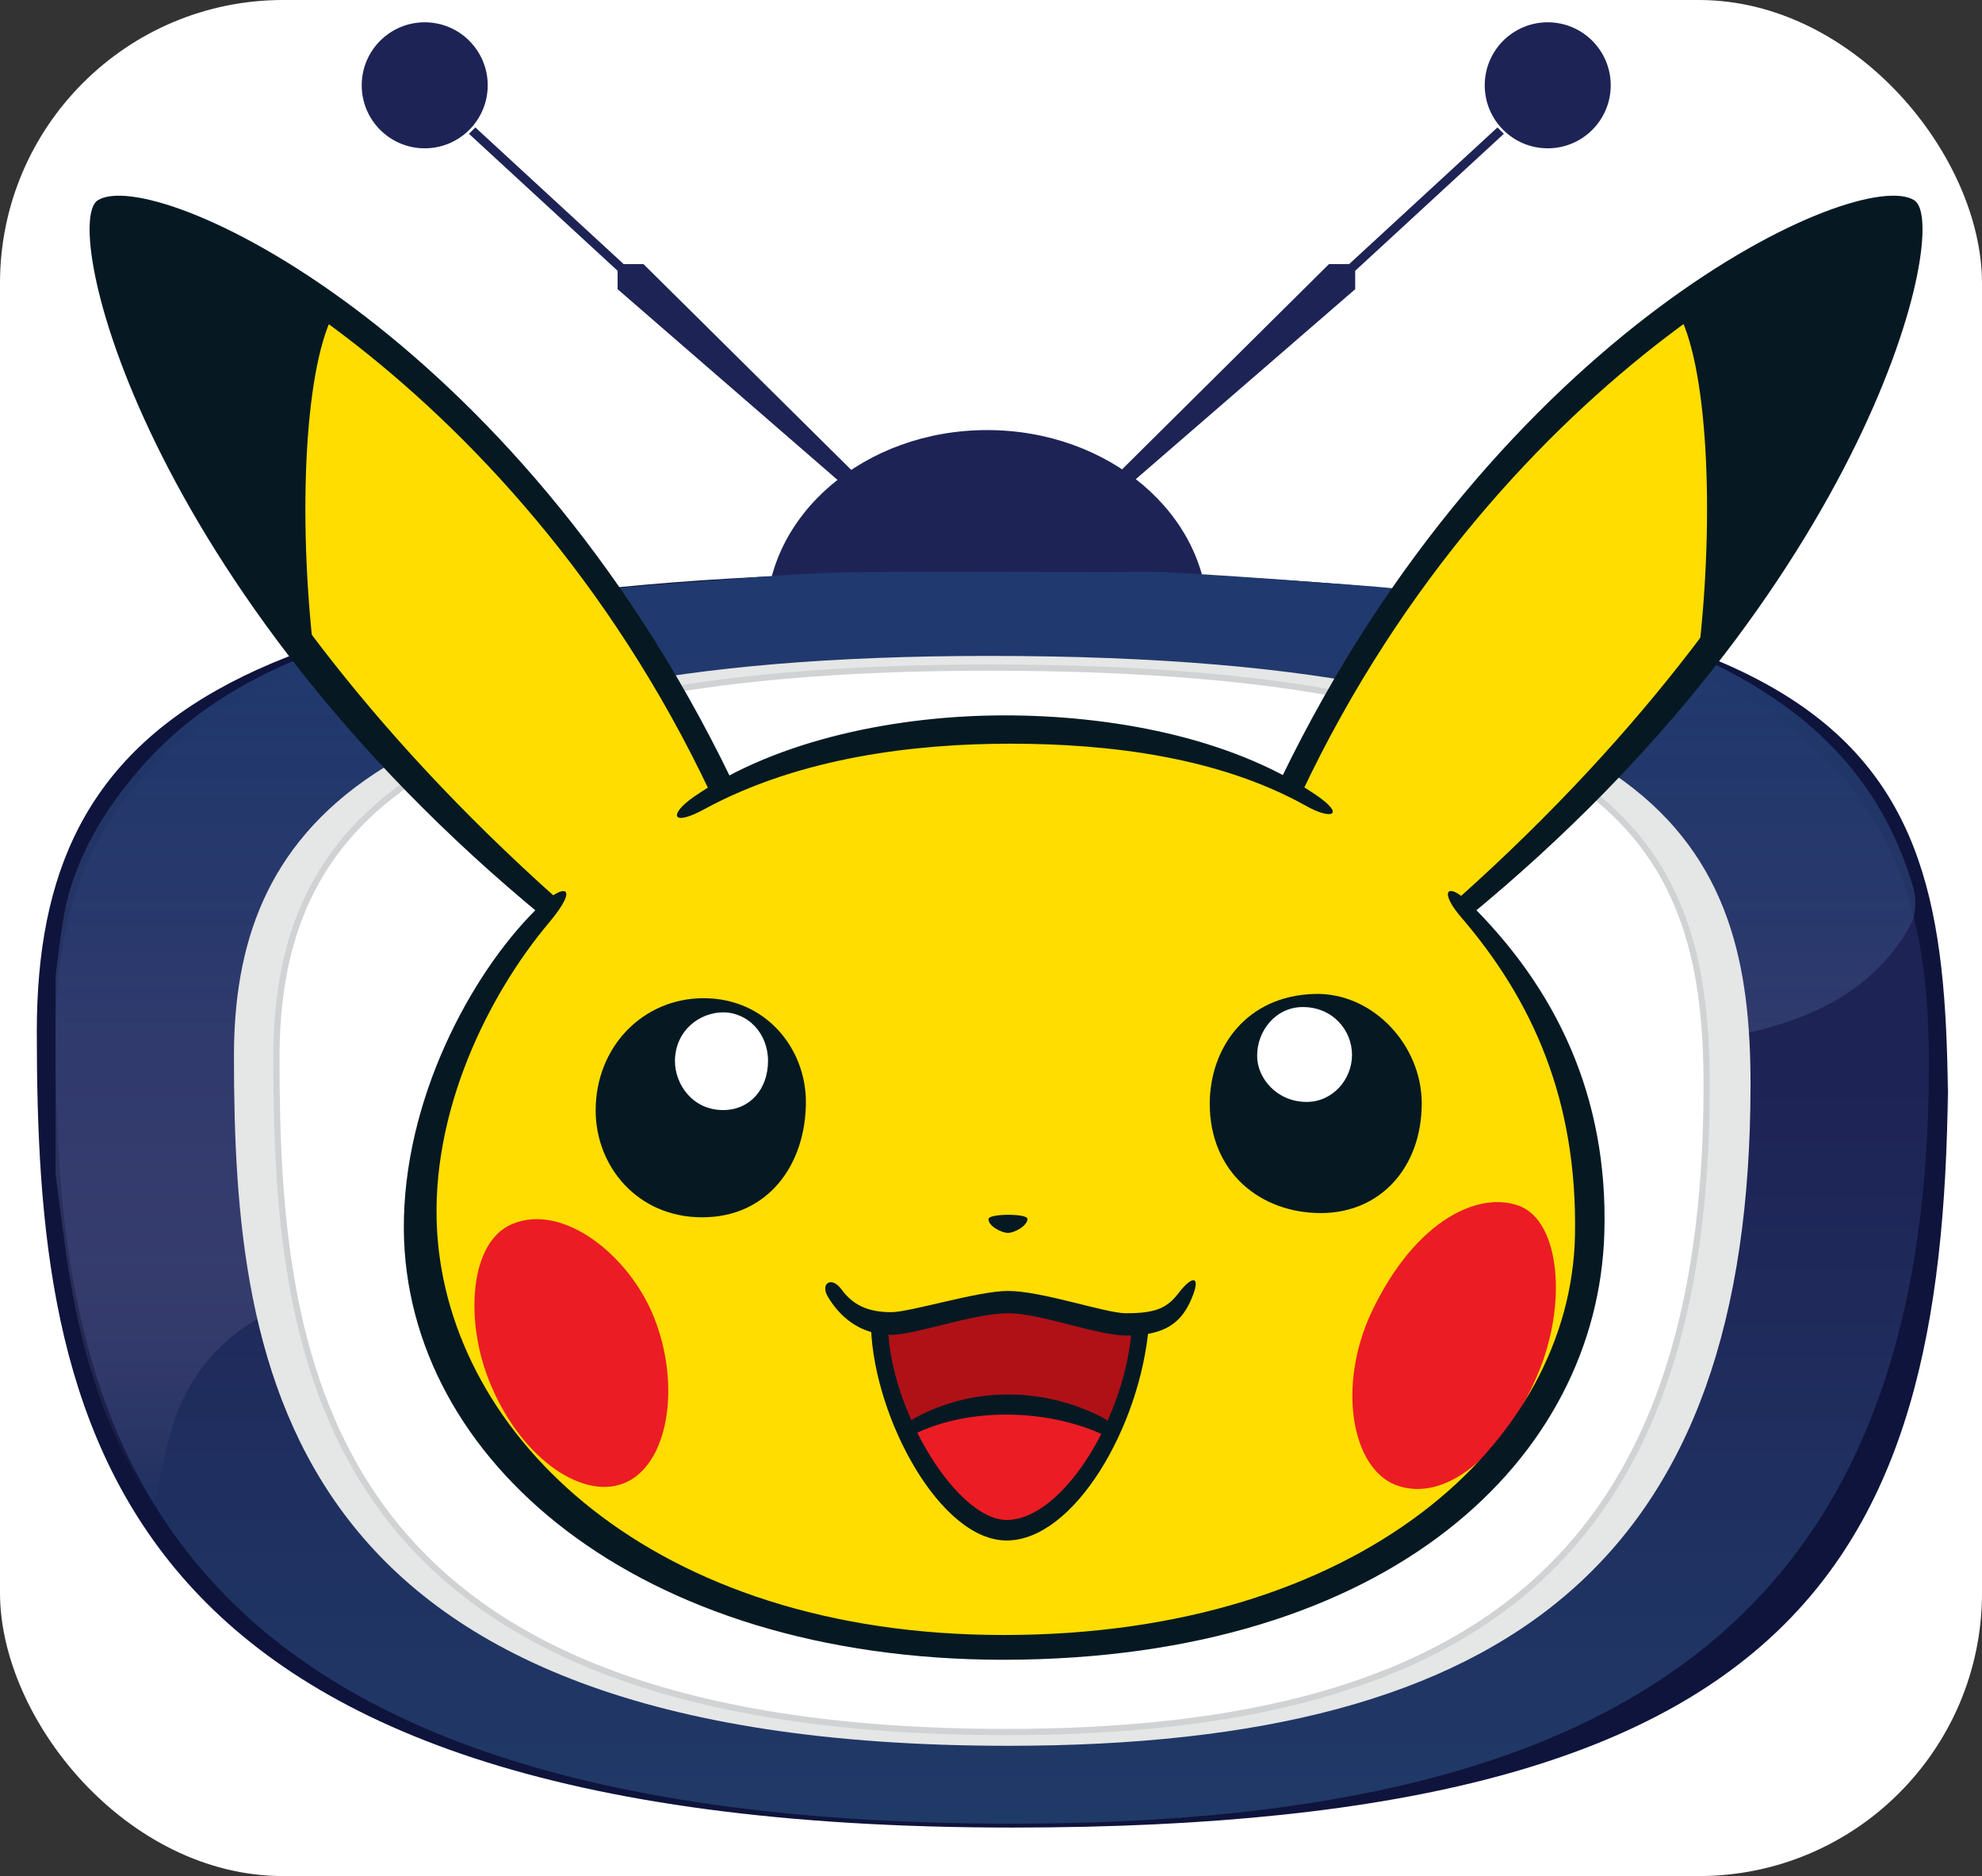 <?xml version="1.0" encoding="utf-8"?>
<!-- Generator: Adobe Illustrator 24.3.0, SVG Export Plug-In . SVG Version: 6.00 Build 0)  -->
<svg version="1.1" id="Layer_1" xmlns="http://www.w3.org/2000/svg" xmlns:xlink="http://www.w3.org/1999/xlink" x="0px" y="0px"
	 viewBox="0 0 56 53" style="enable-background:new 0 0 56 52;" xml:space="preserve">
<rect x="0" y="0" width="56" height="53" fill="#333333" stroke="none"/>
<style type="text/css">
	.st0{fill:#0F143C;}
	.st1{fill:url(#SVGID_1_);}
	.st2{fill:#1E2355;}
	.st3{fill:url(#SVGID_2_);}
	.st4{fill:#E5E6E6;}
	.st5{fill:#FFFFFF;stroke:#D0D2D3;stroke-width:0.175;stroke-miterlimit:10;}
	.st6{fill:#FFDD00;}
	.st7{fill:#061922;}
	.st8{fill:#EC1C24;}
	.st9{fill:#FFFFFF;}
	.st10{fill:#B01117;}
</style>
<rect width="56" height="53" rx="8" style="stroke: rgba(0, 0, 0, 0); transform-origin: 0px 0px; fill: rgb(255, 255, 255);">
</rect>
<g>
	<g>
		<path class="st0" d="M28.61,51.63L28.61,51.63c-25.88,0-27.57-11.47-27.57-22.49l0,0c0-8.93,5.58-12.99,26.89-12.99l0,0
			c25.69,0,27.11,5.31,27.11,15.65v-1.76C55.04,43.87,51.16,51.63,28.61,51.63z"/>
		<linearGradient id="SVGID_1_" gradientUnits="userSpaceOnUse" x1="28.04" y1="51.52" x2="28.04" y2="16.153">
			<stop  offset="0" style="stop-color:#203A68"/>
			<stop  offset="0.592" style="stop-color:#1E2355"/>
		</linearGradient>
		<path class="st1" d="M28.6,51.52L28.6,51.52c-25.37,0-27.03-12.08-27.03-22.38l0,0c0-7.17,4.35-12.99,26.36-12.99l0,0
			c23.67,0,26.57,6.22,26.57,13.9l0,0C54.51,45.39,46.24,51.52,28.6,51.52z"/>
		<ellipse class="st2" cx="27.89" cy="17.47" rx="6.24" ry="5.32"/>
		<polygon class="st2" points="13.43,3.6 17.62,7.46 18.18,7.46 24.43,13.65 23.77,13.65 17.45,8.17 17.45,7.65 13.25,3.78 		"/>
		<circle class="st2" cx="12" cy="2.41" r="1.78"/>
		<polygon class="st2" points="42.31,3.6 38.12,7.46 37.55,7.46 31.31,13.65 31.96,13.65 38.29,8.17 38.29,7.65 42.49,3.78 		"/>
		<circle class="st2" cx="43.73" cy="2.41" r="1.78"/>
		<g>
			<linearGradient id="SVGID_2_" gradientUnits="userSpaceOnUse" x1="27.85" y1="42.462" x2="27.85" y2="16.154">
				<stop  offset="0" style="stop-color:#B9A1CD;stop-opacity:0"/>
				<stop  offset="0.046" style="stop-color:#A996C3;stop-opacity:0.05"/>
				<stop  offset="0.185" style="stop-color:#807AA9;stop-opacity:0.201"/>
				<stop  offset="0.328" style="stop-color:#5D6294;stop-opacity:0.354"/>
				<stop  offset="0.471" style="stop-color:#425083;stop-opacity:0.51"/>
				<stop  offset="0.617" style="stop-color:#2F4377;stop-opacity:0.667"/>
				<stop  offset="0.767" style="stop-color:#243C70;stop-opacity:0.829"/>
				<stop  offset="0.925" style="stop-color:#20396E"/>
			</linearGradient>
			<path class="st3" d="M4.37,42.46c-0.02,0-0.04,0-0.06,0c-0.11-0.17-0.23-0.33-0.33-0.51c-1.28-2.13-1.85-4.5-2.17-6.95
				c-0.08-0.61-0.16-1.21-0.24-1.82c0-1.86,0-3.73,0-5.59c0,0,0.15-1.38,0.3-2.05c0.34-1.43,1.09-2.66,2.03-3.76
				c1.2-1.41,2.7-2.39,4.37-3.1c1.28-0.54,2.6-0.96,3.95-1.22c1.4-0.27,2.81-0.53,4.22-0.73c1.2-0.16,2.42-0.24,3.64-0.33
				c1.28-0.09,2.56-0.21,3.85-0.23c2.46-0.04,4.92-0.01,7.37-0.01c0.58,0,1.17-0.02,1.75,0.01c1.43,0.08,2.86,0.18,4.29,0.29
				c0.98,0.07,1.96,0.13,2.92,0.27c1.57,0.24,3.13,0.51,4.68,0.85c1.96,0.43,3.82,1.16,5.48,2.36c1.8,1.29,3.03,3.01,3.65,5.18
				c0.08,0.29,0.06,0.68-0.06,0.94c-0.2,0.42-0.49,0.8-0.8,1.14c-0.97,1.04-2.2,1.57-3.53,1.91c-1.99,0.5-4.02,0.54-6.05,0.61
				c-1.85,0.07-3.7,0.06-5.55,0.14c-1.23,0.05-2.48,0.11-3.69,0.31c-2.58,0.42-5.16,0.89-7.72,1.42c-1.95,0.41-3.88,0.92-5.81,1.43
				c-2.02,0.54-4.04,1.13-6.04,1.73c-2.1,0.63-4.19,1.31-6.29,1.97c-1.81,0.57-3.08,1.74-3.67,3.61
				C4.64,41.03,4.53,41.76,4.37,42.46z"/>
		</g>
		<path class="st4" d="M28.49,49.32L28.49,49.32c-20.53,0-21.88-10.52-21.88-19.48l0,0c0-6.24,3.52-11.31,21.34-11.31l0,0
			c19.16,0,21.51,5.42,21.51,12.1l0,0C49.46,43.99,42.77,49.32,28.49,49.32z"/>
		<path class="st5" d="M28.44,48.93L28.44,48.93c-19.37,0-20.63-10.27-20.63-19.03l0,0c0-6.1,3.32-11.04,20.13-11.04l0,0
			c18.07,0,20.28,5.29,20.28,11.82l0,0C48.22,43.71,41.91,48.93,28.44,48.93z"/>
		<g>
			<path class="st6" d="M11.86,34.62c0,7.42,7.54,11.95,16.67,11.95c9.2,0,16.49-4.62,16.49-12.36c0-7.62-7.49-13.65-16.54-13.65
				C21.57,20.57,11.86,24.81,11.86,34.62z"/>
			<path class="st6" d="M36.17,22.9c2.85-6.93,8.42-12.41,11.51-14.32c0.57,1.05,1.83,3.14,0.55,9.88c-1.74,2.4-5.59,6.42-8.06,7.97
				C37.69,27.99,35.51,24.51,36.17,22.9z"/>
			<path class="st7" d="M53.93,5.94c0.65,0.64-1.1,5.82-5.73,12.55c0.5-2.6,0.8-8.07-0.56-9.89C49.33,7.35,53.24,5.27,53.93,5.94z"
				/>
			<path class="st7" d="M37.14,28.08c1.64-0.05,3.03,1.44,3.03,3.09c0,1.8-1.16,3.1-2.85,3.1c-1.69,0-3.14-1.13-3.14-3.1
				C34.19,29.58,35.23,28.13,37.14,28.08z"/>
			<path class="st7" d="M19.88,28.2c1.76,0,2.89,1.42,2.89,2.93c0,1.76-1.06,3.26-2.93,3.26c-1.83,0-3.01-1.44-3.01-3.02
				C16.83,29.58,18.16,28.2,19.88,28.2z"/>
			<path class="st7" d="M27.93,34.44c0-0.16,1.09-0.16,1.1-0.01c0.01,0.19-0.36,0.4-0.55,0.4C28.29,34.83,27.92,34.63,27.93,34.44z"
				/>
			<path class="st8" d="M14.47,34.58c1.45-0.61,3.32,0.9,4.01,2.64c0.78,1.96,0.39,4.21-0.87,4.69c-1.22,0.47-2.99-0.81-3.82-2.98
				C13.15,37.28,13.26,35.09,14.47,34.58z"/>
			<path class="st8" d="M42.93,34.07c1.14,0.43,1.38,2.78,0.49,4.82c-0.92,2.13-2.56,3.61-3.99,3.06c-1.23-0.48-1.66-2.78-0.68-4.88
				C40,34.44,41.8,33.64,42.93,34.07z"/>
			<path class="st9" d="M36.81,28.45c0.85,0,1.39,0.66,1.39,1.35c0,0.7-0.55,1.33-1.28,1.33c-0.86,0-1.4-0.69-1.4-1.29
				C35.51,29.13,36.04,28.45,36.81,28.45z"/>
			<path class="st9" d="M20.43,28.6c0.7,0,1.27,0.59,1.27,1.37c0,0.8-0.51,1.39-1.27,1.39c-0.85,0-1.36-0.71-1.36-1.39
				C19.08,29.1,19.78,28.6,20.43,28.6z"/>
			<path class="st10" d="M24.85,37.49c0.75-0.11,1.33-0.28,2.17-0.58c0.66-0.24,1.51-0.4,2.36-0.11c0.85,0.29,2.04,0.61,2.87,0.55
				c-0.23,3.16-2.19,5.92-3.76,5.92C26.86,43.28,24.95,40.36,24.85,37.49z"/>
			<path class="st8" d="M25.56,40.47c0.64-0.45,2.01-0.81,2.9-0.77c1.22,0.05,2.42,0.32,2.98,0.77c-0.77,1.66-1.94,2.8-2.95,2.8
				C27.45,43.28,26.29,42.08,25.56,40.47z"/>
			<path class="st7" d="M31.16,40.05c-1.69-0.88-3.71-0.87-5.31,0.01c-0.45,0.25-0.36,0.62,0.1,0.4c1.46-0.67,3.53-0.66,5.1,0.02
				C31.52,40.69,31.63,40.3,31.16,40.05z"/>
			<path class="st7" d="M33.3,36.53c-0.33,0.43-0.65,0.57-1.49,0.57c-0.57,0-2.37-0.63-3.33-0.63c-0.85,0-2.76,0.6-3.3,0.6
				c-0.7,0-1.1-0.23-1.41-0.65c-0.28-0.38-0.61-0.16-0.37,0.23c0.42,0.69,1.04,1.06,1.78,1.06c0.69,0,2.33-0.61,3.3-0.61
				c0.93,0,2.5,0.63,3.36,0.63c1.1,0,1.55-0.38,1.83-1.05C33.94,36.04,33.7,36.01,33.3,36.53z"/>
			<path class="st7" d="M31.98,37.45c-0.14,2.53-1.94,5.48-3.53,5.49c-1.39,0.01-3.27-3.03-3.36-5.42c-0.01-0.16-0.49-0.16-0.48,0
				c0.1,2.56,1.96,6.01,3.84,6c1.9-0.01,3.77-3.21,4.01-6.07C32.48,37.29,31.99,37.29,31.98,37.45z"/>
			<path class="st7" d="M36.19,22.01c-0.09,0.18,0.49,0.54,0.57,0.43c5.75-12.2,16.11-16.82,16.86-16.21
				c0.42,0.34-1.5,9.42-12.46,19.19c-0.05,0.04,0.26,0.54,0.32,0.49C52.86,16.58,55.14,6.33,54.09,5.66
				C52.54,4.66,42.34,9.29,36.19,22.01z"/>
			<path class="st7" d="M47.36,8.73c0.9,1.49,1.09,5.84,0.63,9.76c-0.03,0.25,0.61-0.51,0.65-0.69c0.61-3.38,0.4-8.04-0.76-9.48
				C47.8,8.23,47.32,8.66,47.36,8.73z"/>
			<path class="st6" d="M20.69,22.9c-2.85-6.93-8.42-12.41-11.51-14.32c-0.57,1.05-1.83,3.14-0.55,9.88
				c1.74,2.4,5.59,6.42,8.06,7.97C19.16,27.99,21.34,24.51,20.69,22.9z"/>
			<path class="st7" d="M2.93,5.94c-0.65,0.64,1.1,5.82,5.73,12.55c-0.5-2.6-0.8-8.07,0.56-9.89C7.52,7.35,3.61,5.27,2.93,5.94z"/>
			<path class="st7" d="M20.66,22.01c0.09,0.18-0.49,0.54-0.57,0.43C14.35,10.25,3.99,5.62,3.24,6.24
				C2.83,6.58,4.79,15.63,15.75,25.4c0.05,0.04-0.31,0.57-0.38,0.52C4,16.58,1.71,6.33,2.76,5.66C4.32,4.66,14.51,9.29,20.66,22.01z
				"/>
			<path class="st7" d="M9.5,8.73c-0.9,1.49-1.09,5.84-0.63,9.76c0.03,0.25-0.61-0.51-0.65-0.69c-0.61-3.38-0.4-8.04,0.76-9.48
				C9.05,8.23,9.53,8.66,9.5,8.73z"/>
			<path class="st7" d="M45.33,34.82c0.11-3.83-1.35-6.9-3.86-9.35c-0.58-0.56-0.82-0.29-0.18,0.45c2,2.33,3.28,5.14,3.21,8.97
				c-0.11,5.86-6.07,11.3-16.14,11.3c-9.95,0-15.67-5.63-16.01-11.41c-0.2-3.39,1.47-6.7,3.15-8.7c0.92-1.09,0.44-1.18-0.38-0.36
				c-1.8,1.8-3.74,5.34-3.71,9.03c0.06,6.48,6.57,12.14,16.96,12.14C39.3,46.87,45.15,41.19,45.33,34.82z"/>
			<path class="st7" d="M37.17,22.45c-2.43-1.65-5.86-2.24-8.78-2.24c-3,0-6.41,0.67-8.77,2.29c-0.74,0.51-0.65,0.87,0.28,0.36
				c2.71-1.47,5.96-1.85,8.65-1.85c2.83,0,5.9,0.39,8.34,1.75C37.63,23.18,38.03,23.03,37.17,22.45z"/>
		</g>
	</g>
</g>
</svg>
